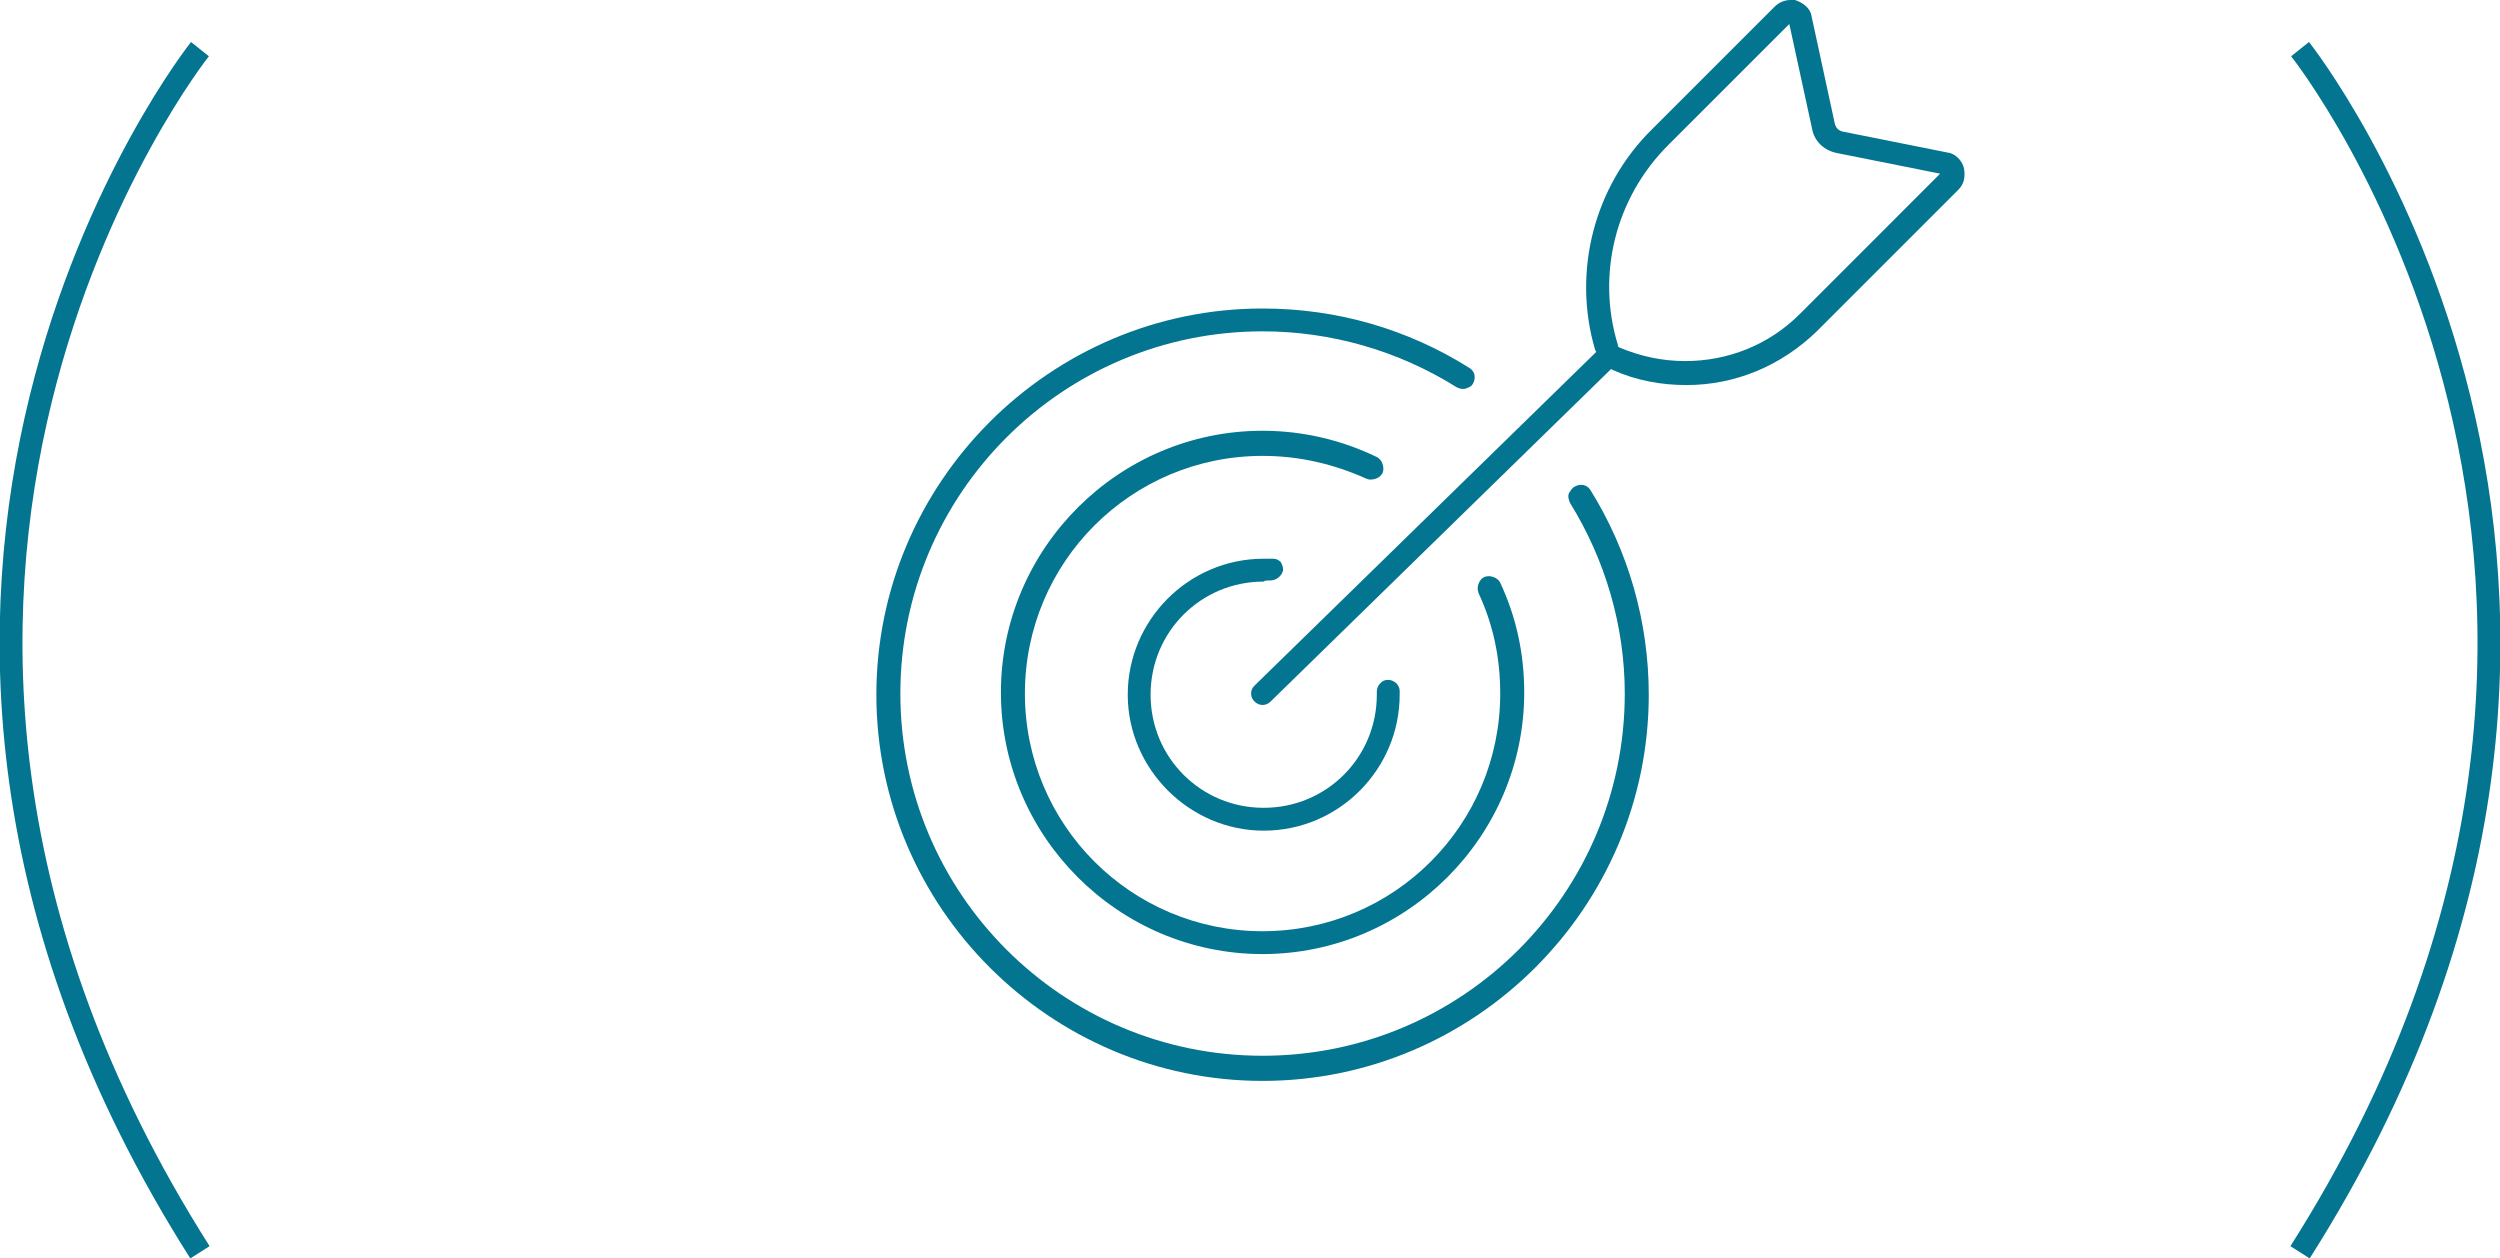 <?xml version="1.0" encoding="utf-8"?>
<!-- Generator: Adobe Illustrator 22.0.1, SVG Export Plug-In . SVG Version: 6.00 Build 0)  -->
<svg version="1.1" id="Layer_1" xmlns="http://www.w3.org/2000/svg" xmlns:xlink="http://www.w3.org/1999/xlink" x="0px" y="0px"
	 viewBox="0 0 218.8 110.1" style="enable-background:new 0 0 218.8 110.1;" xml:space="preserve">
<style type="text/css">
	.st0{fill:none;stroke:#047590;stroke-width:2;stroke-miterlimit:10;}
	.st1{fill:#047590;}
</style>
<g>
	<path class="st0" d="M17.5,4.3c0,0-37.2,46.7,0,105.3"/>
	<path class="st0" d="M201.3,4.3c0,0,37.2,46.7,0,105.3"/>
</g>
<g>
	<path class="st1" d="M139.2,42.9c-0.3-0.5-0.9-0.6-1.4-0.3c-0.2,0.1-0.4,0.4-0.5,0.6c-0.1,0.3,0,0.5,0.1,0.8
		c3.1,5,4.8,10.8,4.8,16.7c0,17.5-14.2,31.7-31.7,31.7c-17.5,0-31.7-14.2-31.7-31.7c0-17.5,14.2-31.7,31.7-31.7c6,0,11.9,1.7,17,4.9
		c0.2,0.1,0.5,0.2,0.8,0.1c0.3-0.1,0.5-0.2,0.6-0.4c0.3-0.5,0.2-1.1-0.3-1.4c-5.4-3.4-11.6-5.2-18.1-5.2
		c-18.6,0-33.8,15.2-33.8,33.8c0,18.6,15.2,33.8,33.8,33.8s33.8-15.2,33.8-33.8C144.3,54.4,142.5,48.2,139.2,42.9z"/>
	<path class="st1" d="M171.9,14.8c-0.1-0.6-0.6-1.2-1.2-1.4l-9.5-1.9c-0.3-0.1-0.5-0.3-0.6-0.6l-2.1-9.7c-0.2-0.6-0.8-1-1.4-1.2
		c-0.1,0-0.3,0-0.4,0c-0.5,0-1,0.2-1.4,0.6l-10.7,10.7c-5.1,5-7,12.5-5,19.3l0.1,0.2l-0.1,0.1L109.8,60c-0.2,0.2-0.3,0.4-0.3,0.7
		c0,0.3,0.1,0.5,0.3,0.7c0.4,0.4,1,0.4,1.4,0L141,32.3l0.2,0.1c2,0.9,4.2,1.3,6.4,1.3c4.3,0,8.3-1.7,11.4-4.7l12.4-12.4
		C171.9,16.1,172,15.5,171.9,14.8z M157.5,27.5c-2.7,2.7-6.3,4.1-10,4.1c-2,0-3.9-0.4-5.8-1.2l-0.1-0.1l0-0.1
		c-1.9-6.2-0.2-12.9,4.4-17.5l10.6-10.6l2,9.2c0.2,1.1,1.1,1.9,2.2,2.1l9,1.8L157.5,27.5z"/>
	<path class="st1" d="M119.6,41.9c0.2,0.1,0.5,0.1,0.8,0c0.3-0.1,0.5-0.3,0.6-0.5c0.1-0.2,0.1-0.5,0-0.8s-0.3-0.5-0.5-0.6
		c-3.1-1.5-6.5-2.3-10-2.3c-12.6,0-22.9,10.3-22.9,22.9c0,12.6,10.3,22.9,22.9,22.9c12.6,0,22.9-10.3,22.9-22.9
		c0-3.4-0.7-6.6-2.1-9.6c-0.1-0.2-0.3-0.4-0.6-0.5c-0.3-0.1-0.5-0.1-0.8,0c-0.2,0.1-0.4,0.3-0.5,0.6c-0.1,0.3-0.1,0.5,0,0.8
		c1.3,2.8,1.9,5.7,1.9,8.8c0,11.5-9.3,20.8-20.8,20.8c-11.5,0-20.8-9.3-20.8-20.8c0-11.5,9.3-20.8,20.8-20.8
		C113.7,39.9,116.7,40.6,119.6,41.9z"/>
	<path class="st1" d="M111.2,50.8c0.5,0,1-0.4,1.1-0.9c0-0.3-0.1-0.5-0.2-0.7c-0.2-0.2-0.4-0.3-0.7-0.3c-0.3,0-0.5,0-0.8,0
		c-6.6,0-11.9,5.4-11.9,11.9s5.4,11.9,11.9,11.9c6.6,0,11.9-5.4,11.9-11.9l0-0.3c0-0.3-0.1-0.5-0.3-0.7c-0.2-0.2-0.5-0.3-0.7-0.3
		c-0.3,0-0.5,0.1-0.7,0.3c-0.2,0.2-0.3,0.5-0.3,0.7l0,0.3c0,5.5-4.4,9.9-9.9,9.9s-9.9-4.4-9.9-9.9s4.4-9.9,9.9-9.9
		C110.7,50.8,110.9,50.8,111.2,50.8z"/>
</g>
</svg>
